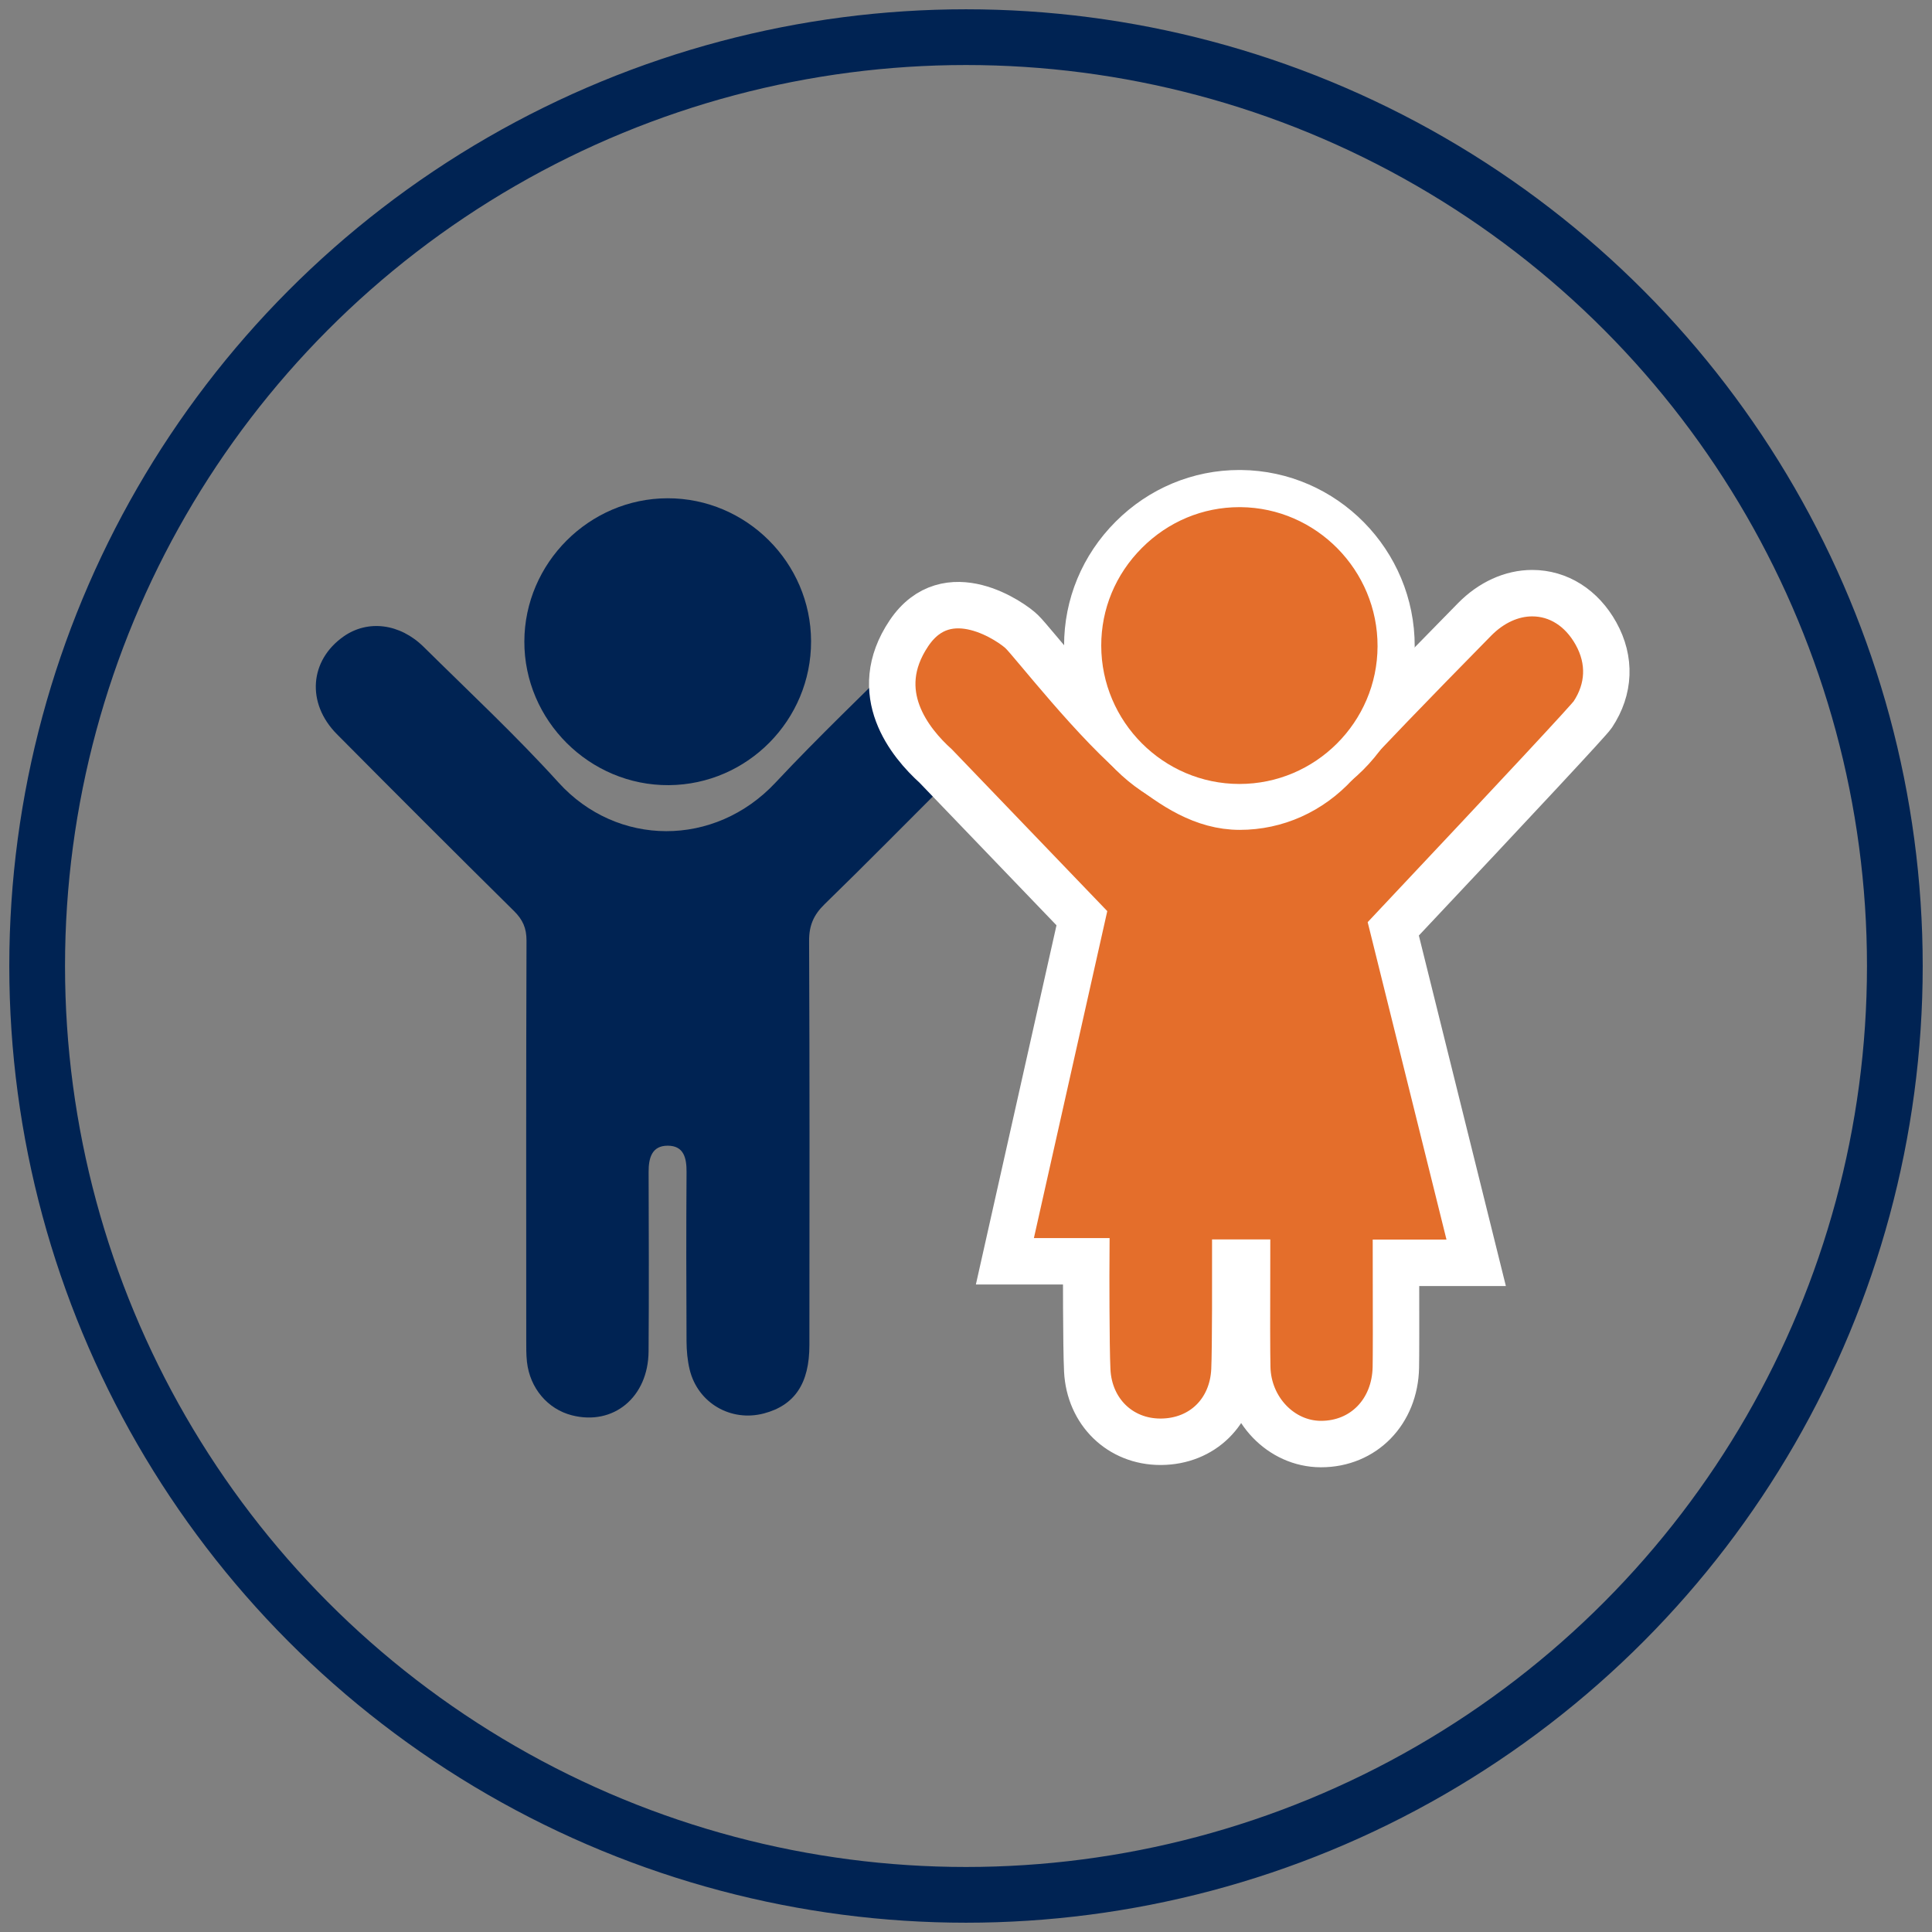 <?xml version="1.0" encoding="UTF-8"?>
<svg width="104px" height="104px" viewBox="0 0 104 104" version="1.1" xmlns="http://www.w3.org/2000/svg" xmlns:xlink="http://www.w3.org/1999/xlink">
    <rect x="0" y="0" width="104" height="104" fill="#808080" stroke="none"/>
    <!-- Generator: Sketch 56.3 (81716) - https://sketch.com -->
    <title>Icon/ Absentee Vote Copy 13</title>
    <desc>Created with Sketch.</desc>
    <g id="Page-1" stroke="none" stroke-width="1" fill="none" fill-rule="evenodd">
        <g id="Icons-Desktop" transform="translate(-157, -2718)">
            <g id="Icon/-Youths" transform="translate(159, 2720)">
                <circle id="Oval-Copy-11" stroke="#002353" stroke-width="3" fill-rule="nonzero" cx="50" cy="50" r="50"></circle>
                <g id="Youth" stroke-width="1" fill-rule="evenodd" transform="translate(15, 24)">
                    <g id="Blue" transform="translate(0, 0.822)" fill="#002353">
                        <path d="M31.879,8.146 C29.49,10.524 27.046,12.85 24.744,15.308 C21.467,18.808 16.214,18.775 13.066,15.302 C10.765,12.763 8.25,10.417 5.811,8.005 C4.524,6.733 2.804,6.528 1.505,7.433 C-0.339,8.72 -0.52,11.03 1.136,12.699 C4.3,15.889 7.478,19.065 10.674,22.224 C11.14,22.685 11.344,23.141 11.342,23.809 C11.317,30.974 11.326,38.138 11.328,45.303 C11.328,45.698 11.323,46.095 11.366,46.486 C11.523,47.902 12.482,49.031 13.784,49.364 C16.02,49.936 17.895,48.394 17.913,45.921 C17.937,42.703 17.924,39.484 17.915,36.266 C17.913,35.521 18.083,34.848 18.947,34.851 C19.809,34.853 19.962,35.51 19.957,36.266 C19.936,39.302 19.941,42.338 19.956,45.374 C19.959,45.885 20.005,46.41 20.125,46.905 C20.562,48.703 22.343,49.736 24.127,49.262 C25.775,48.824 26.569,47.653 26.57,45.594 C26.576,38.338 26.587,31.082 26.554,23.826 C26.55,22.993 26.801,22.422 27.389,21.85 C29.631,19.67 31.823,17.439 34.036,15.23 C34.221,15.046 34.422,14.879 34.654,14.669 C34.656,14.671 35.346,13.948 35.347,13.95 L34.66,6.79 C33.722,6.796 32.781,7.248 31.879,8.146" id="Fill-1"></path>
                        <path d="M19.001,15.443 C23.235,15.414 26.671,11.937 26.66,7.693 C26.649,3.463 23.172,-0.003 18.942,-6.57252031e-14 C14.723,0.003 11.237,3.484 11.226,7.706 C11.215,11.963 14.741,15.471 19.001,15.443" id="Fill-3"></path>
                    </g>
                    <g id="Orange" transform="translate(30.967, 0.3)" fill="#E46E2B" stroke="#FFFFFF">
                        <path d="M23.129,51.434 C20.991,51.426 19.216,49.57 19.172,47.297 C19.155,46.463 19.152,44.587 19.16,41.668 L18.528,41.668 C18.528,41.889 18.54,46.249 18.484,47.452 C18.378,49.701 16.758,51.288 14.545,51.311 L14.5,51.311 C12.328,51.311 10.67,49.697 10.56,47.474 C10.495,46.201 10.503,41.756 10.504,41.596 L6.126,41.596 L10.271,23.127 L2.408,14.941 C1.033,13.7 -1.196,11.006 0.959,7.793 C3.033,4.7 6.54,7.212 7.033,7.7 C7.591,8.225 11.033,12.7 13.645,14.798 C15.173,16.026 16.812,17.122 18.767,17.122 C20.727,17.122 22.56,16.301 23.929,14.811 C25.407,13.203 27.9,10.614 31.41,7.044 C32.306,6.132 33.407,5.63 34.512,5.63 C35.925,5.63 37.176,6.422 37.945,7.804 C38.744,9.24 38.682,10.789 37.77,12.165 C37.579,12.454 34,16.299 27.033,23.7 L31.496,41.677 L27.179,41.677 C27.186,44.872 27.184,46.75 27.172,47.31 C27.123,49.7 25.429,51.434 23.145,51.434 L23.129,51.434 Z" id="Fill-5" stroke-width="2.5"></path>
                        <path d="M18.74,16.901 C14.103,16.892 10.323,13.106 10.313,8.46 C10.309,6.217 11.189,4.096 12.793,2.49 C14.394,0.885 16.51,0 18.749,0 L18.825,0 C23.448,0.043 27.199,3.852 27.187,8.493 C27.174,13.129 23.392,16.901 18.755,16.901 L18.74,16.901 Z" id="Fill-10" stroke-width="2"></path>
                    </g>
                </g>
            </g>
        </g>
    </g>
</svg>